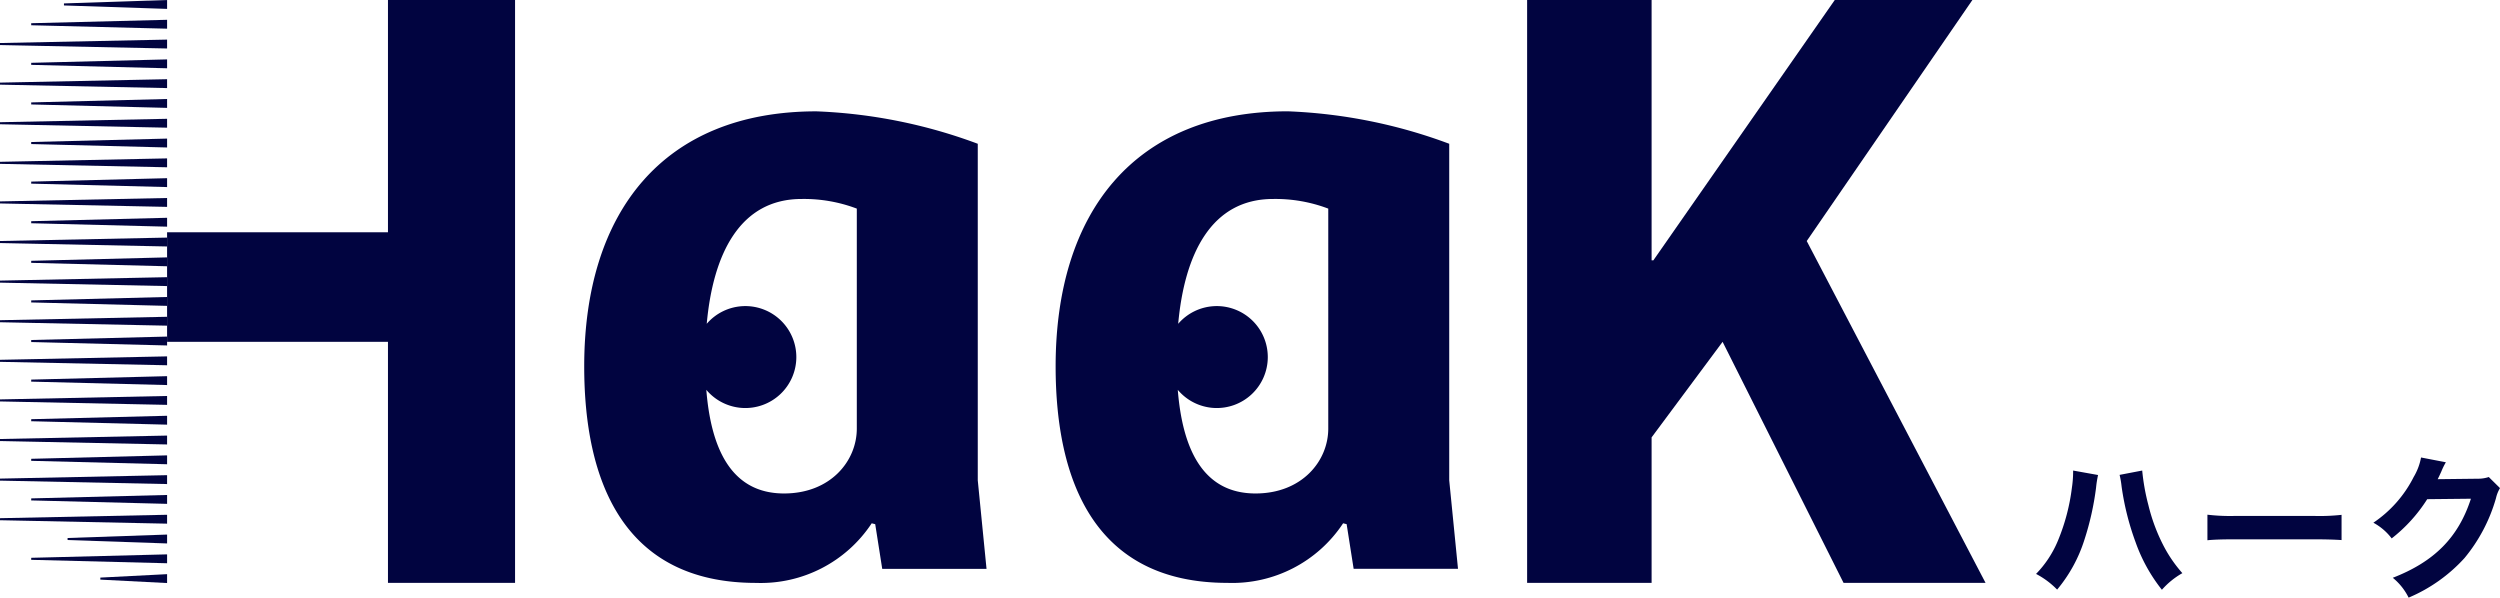 <svg xmlns="http://www.w3.org/2000/svg" width="263.084" height="62.888" viewBox="0 0 263.084 62.888">
  <g id="HaaK_ルビ" transform="translate(158.5 37.888)">
    <g id="グループ_13" data-name="グループ 13" transform="translate(-158.5 -37.888)">
      <g id="グループ_11" data-name="グループ 11">
        <path id="パス_76" data-name="パス 76" d="M201.935,69.416V34a54.4,54.4,0,0,0-16.972-3.413c-16.141,0-24.443,10.607-24.443,26.841,0,11.991,4.059,22.783,18.079,22.783a13.984,13.984,0,0,0,12.175-6.272l.369.092.738,4.7h10.976Zm-12.729-5.442c0,3.413-2.767,6.826-7.656,6.826-5.66,0-7.7-4.893-8.18-10.906a5.364,5.364,0,1,0,.043-6.949c.668-7.356,3.488-13.136,9.982-13.136a15.668,15.668,0,0,1,5.811,1.014Z" transform="translate(-99.041 -18.87)" fill="#010440"/>
        <path id="パス_77" data-name="パス 77" d="M331.476,69.416V34A54.405,54.405,0,0,0,314.5,30.584c-16.141,0-24.443,10.607-24.443,26.841,0,11.991,4.059,22.783,18.079,22.783a13.984,13.984,0,0,0,12.175-6.272l.369.092.738,4.7H332.4Zm-12.729-5.442c0,3.413-2.767,6.826-7.656,6.826-5.66,0-7.7-4.893-8.18-10.906a5.364,5.364,0,1,0,.043-6.949c.668-7.356,3.488-13.136,9.982-13.136a15.668,15.668,0,0,1,5.811,1.014Z" transform="translate(-178.969 -18.87)" fill="#010440"/>
        <path id="パス_78" data-name="パス 78" d="M432.7,0V27.4h.184L451.977,0h14.481L449.025,25.366l18.817,35.972H452.9L440.171,35.973,432.7,46.027V61.338H419.6V0Z" transform="translate(-258.896 -0.001)" fill="#010440"/>
        <g id="グループ_10" data-name="グループ 10">
          <path id="パス_79" data-name="パス 79" d="M22.871,152.32v.935l-14.3-.36v-.214Z" transform="translate(-5.287 -93.982)" fill="#010440"/>
          <path id="パス_80" data-name="パス 80" d="M34.594,157.76v.935l-7.024-.36v-.214Z" transform="translate(-17.011 -97.339)" fill="#010440"/>
          <path id="パス_81" data-name="パス 81" d="M69.154,0V24.443H45.91V35.971H69.154V61.337H82.528V0Z" transform="translate(-28.327)" fill="#010440"/>
          <path id="パス_82" data-name="パス 82" d="M28.424,0V.935L17.57.574V.36Z" transform="translate(-10.84)" fill="#010440"/>
          <path id="パス_83" data-name="パス 83" d="M22.871,5.44v.935l-14.3-.36V5.8Z" transform="translate(-5.287 -3.357)" fill="#010440"/>
          <path id="パス_84" data-name="パス 84" d="M17.583,10.88v.935L0,11.454V11.24Z" transform="translate(0 -6.713)" fill="#010440"/>
          <path id="パス_85" data-name="パス 85" d="M22.871,16.32v.935l-14.3-.36V16.68Z" transform="translate(-5.287 -10.07)" fill="#010440"/>
          <path id="パス_86" data-name="パス 86" d="M17.583,21.76v.935L0,22.335V22.12Z" transform="translate(0 -13.426)" fill="#010440"/>
          <path id="パス_87" data-name="パス 87" d="M22.871,27.2v.935l-14.3-.36V27.56Z" transform="translate(-5.287 -16.783)" fill="#010440"/>
          <path id="パス_88" data-name="パス 88" d="M17.583,32.64v.935L0,33.215V33Z" transform="translate(0 -20.139)" fill="#010440"/>
          <path id="パス_89" data-name="パス 89" d="M22.871,38.08v.935l-14.3-.36V38.44Z" transform="translate(-5.287 -23.496)" fill="#010440"/>
          <path id="パス_90" data-name="パス 90" d="M17.583,43.52v.935L0,44.095V43.88Z" transform="translate(0 -26.852)" fill="#010440"/>
          <path id="パス_91" data-name="パス 91" d="M22.871,48.96v.935l-14.3-.36V49.32Z" transform="translate(-5.287 -30.209)" fill="#010440"/>
          <path id="パス_92" data-name="パス 92" d="M17.583,54.4v.935L0,54.975V54.76Z" transform="translate(0 -33.565)" fill="#010440"/>
          <path id="パス_93" data-name="パス 93" d="M22.871,59.84v.935l-14.3-.36V60.2Z" transform="translate(-5.287 -36.922)" fill="#010440"/>
          <path id="パス_94" data-name="パス 94" d="M17.583,65.28v.935L0,65.855V65.64Z" transform="translate(0 -40.278)" fill="#010440"/>
          <path id="パス_95" data-name="パス 95" d="M22.871,70.72v.935l-14.3-.36V71.08Z" transform="translate(-5.287 -43.635)" fill="#010440"/>
          <path id="パス_96" data-name="パス 96" d="M17.583,76.16v.935L0,76.735V76.52Z" transform="translate(0 -46.991)" fill="#010440"/>
          <path id="パス_97" data-name="パス 97" d="M22.871,81.6v.935l-14.3-.36V81.96Z" transform="translate(-5.287 -50.348)" fill="#010440"/>
          <path id="パス_98" data-name="パス 98" d="M17.583,87.04v.935L0,87.615V87.4Z" transform="translate(0 -53.704)" fill="#010440"/>
          <path id="パス_99" data-name="パス 99" d="M22.871,92.48v.935l-14.3-.36V92.84Z" transform="translate(-5.287 -57.061)" fill="#010440"/>
          <path id="パス_100" data-name="パス 100" d="M17.583,97.92v.935L0,98.495V98.28Z" transform="translate(0 -60.417)" fill="#010440"/>
          <path id="パス_101" data-name="パス 101" d="M22.871,103.36v.935l-14.3-.36v-.214Z" transform="translate(-5.287 -63.774)" fill="#010440"/>
          <path id="パス_102" data-name="パス 102" d="M17.583,108.8v.935L0,109.375v-.214Z" transform="translate(0 -67.13)" fill="#010440"/>
          <path id="パス_103" data-name="パス 103" d="M22.871,114.24v.935l-14.3-.36V114.6Z" transform="translate(-5.287 -70.487)" fill="#010440"/>
          <path id="パス_104" data-name="パス 104" d="M17.583,119.68v.935L0,120.255v-.214Z" transform="translate(0 -73.843)" fill="#010440"/>
          <path id="パス_105" data-name="パス 105" d="M22.871,125.12v.935l-14.3-.36v-.214Z" transform="translate(-5.287 -77.2)" fill="#010440"/>
          <path id="パス_106" data-name="パス 106" d="M17.583,130.56v.935L0,131.135v-.214Z" transform="translate(0 -80.556)" fill="#010440"/>
          <path id="パス_107" data-name="パス 107" d="M22.871,136v.935l-14.3-.36v-.214Z" transform="translate(-5.287 -83.913)" fill="#010440"/>
          <path id="パス_108" data-name="パス 108" d="M17.583,141.44v.935L0,142.015V141.8Z" transform="translate(0 -87.269)" fill="#010440"/>
          <path id="パス_109" data-name="パス 109" d="M29.041,146.88v.935l-10.471-.36v-.214Z" transform="translate(-11.457 -90.626)" fill="#010440"/>
          <path id="パス_110" data-name="パス 110" d="M45.915,63.82" transform="translate(-28.33 -39.377)" fill="#010440"/>
        </g>
      </g>
      <g id="グループ_12" data-name="グループ 12" transform="translate(214.262 48.141)">
        <path id="パス_111" data-name="パス 111" d="M565.959,129.757a11.44,11.44,0,0,0-.211,1.343,29.741,29.741,0,0,1-1.23,5.488,15.389,15.389,0,0,1-2.866,5.229,8.711,8.711,0,0,0-2.218-1.651,11.089,11.089,0,0,0,2.315-3.529,21.3,21.3,0,0,0,1.457-5.536,11.6,11.6,0,0,0,.13-1.635v-.178Zm4.646-.47a22.515,22.515,0,0,0,.648,3.627,19.047,19.047,0,0,0,1.7,4.484,14.331,14.331,0,0,0,1.878,2.687,8.323,8.323,0,0,0-2.153,1.748,17.277,17.277,0,0,1-2.768-5,28.222,28.222,0,0,1-1.473-5.86,9.391,9.391,0,0,0-.211-1.23Z" transform="translate(-559.435 -127.911)" fill="#010440"/>
        <path id="パス_112" data-name="パス 112" d="M606.52,141.418a20.2,20.2,0,0,0,2.962.129h8.192a21.3,21.3,0,0,0,2.962-.113v2.655c-.647-.048-1.716-.081-2.979-.081h-8.175c-1.408,0-2.331.033-2.962.1Z" transform="translate(-588.487 -135.396)" fill="#010440"/>
        <path id="パス_113" data-name="パス 113" d="M659.75,126.2a7.164,7.164,0,0,0-.47.955c-.146.324-.211.469-.389.825l4.209-.049a3.517,3.517,0,0,0,1.165-.178l1.182,1.166a3.535,3.535,0,0,0-.421,1.052,17.3,17.3,0,0,1-3.319,6.314,16.718,16.718,0,0,1-5.876,4.16,6.264,6.264,0,0,0-1.667-2.088c4.371-1.7,6.9-4.241,8.223-8.321l-4.6.049a16.2,16.2,0,0,1-3.739,4.128,5.97,5.97,0,0,0-1.927-1.652,12.651,12.651,0,0,0,4.241-4.808,6.251,6.251,0,0,0,.777-2.056Z" transform="translate(-616.625 -125.695)" fill="#010440"/>
      </g>
    </g>
  </g>
</svg>
